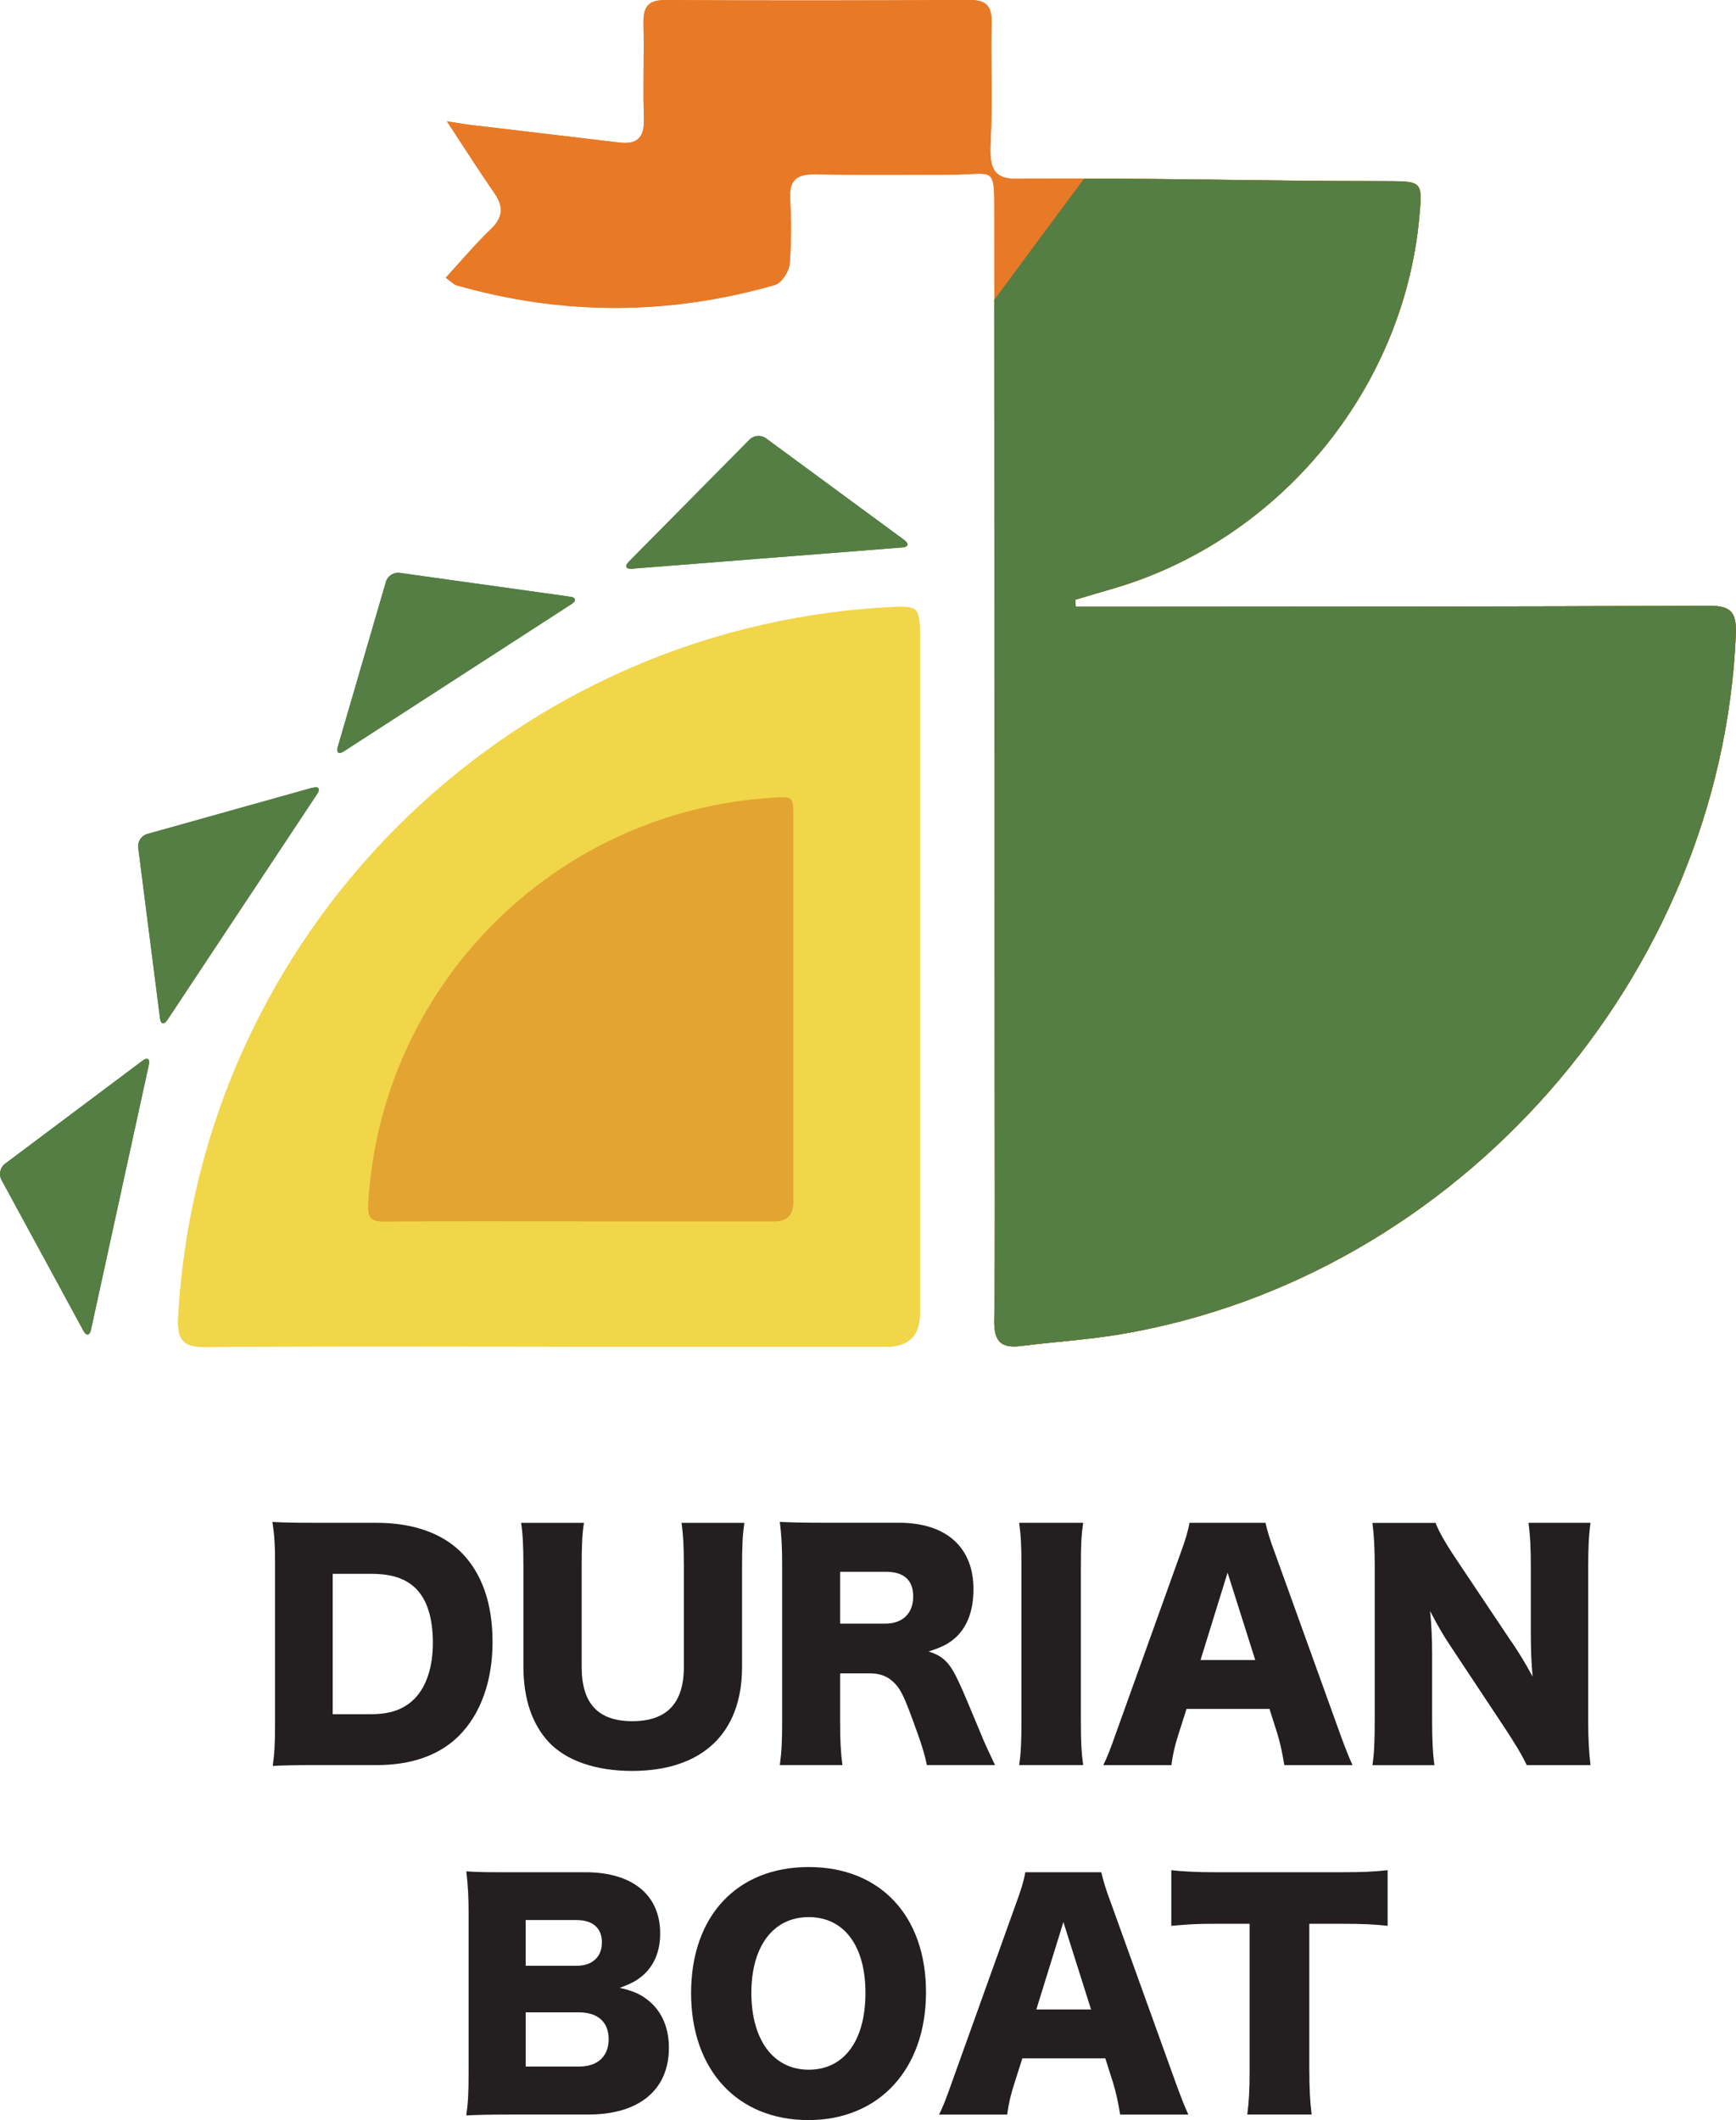 <?xml version="1.0" encoding="UTF-8"?>
<svg id="Layer_2" data-name="Layer 2" xmlns="http://www.w3.org/2000/svg" viewBox="0 0 323.97 395.52">
  <defs>
    <style>
      .cls-1 {
        fill: #547e43;
      }

      .cls-2 {
        fill: #f1d649;
      }

      .cls-3 {
        fill: #e3a431;
      }

      .cls-4 {
        fill: #e87926;
      }

      .cls-5 {
        fill: #231f20;
      }
    </style>
  </defs>
  <g id="Layer_1-2" data-name="Layer 1">
    <g>
      <path class="cls-4" d="M185.55,37.82c0,53.41,.08,110.46,.08,163.87,0,14.91,.12,29.82-.08,44.73-.05,3.95,1.36,5.15,5.03,4.68,6.18-.78,12.43-1.15,18.56-2.19,62.95-10.64,112.09-66.67,114.8-130.53,.18-4.31-1-5.39-5.2-5.37-36.36,.18-72.72,.16-109.08,.19-2.97,0-5.93,0-8.9,0-.03-.44-.07-.87-.1-1.31,2.29-.68,4.57-1.37,6.87-2.03,31.11-8.99,54.35-37.06,57.33-69.25,.63-6.79,.62-6.81-6.33-6.81-22.37,0-46.49-.69-68.86-.45"/>
      <path class="cls-4" d="M185.55,37.95c0-7.06-.69-5.36-7.95-5.37-8.52,0-17.04,.09-25.56-.05-3.26-.05-4.75,.98-4.58,4.45,.21,4.1,.26,8.24-.11,12.31-.13,1.4-1.51,3.52-2.73,3.87-19.77,5.68-39.61,5.72-59.41,.07-.53-.15-.96-.66-2.03-1.41,2.9-3.15,5.49-6.27,8.4-9.05,2.32-2.22,2.44-4.2,.67-6.76-2.84-4.09-5.5-8.3-8.85-13.38,2.1,.32,3.15,.52,4.22,.65,9.34,1.11,18.68,2.22,28.02,3.32,3.32,.39,4.64-.99,4.53-4.41-.2-5.93,.05-11.87-.08-17.8-.06-2.98,.74-4.4,4.09-4.38,18.87,.11,37.73,.09,56.6-.02,3.12-.02,4.34,.98,4.26,4.2-.18,7.3,.2,14.62-.16,21.9-.23,4.54,.03,7.32,4.79,7.27"/>
      <path class="cls-2" d="M102.36,251.22c-21.3,0-42.6-.11-63.91,.09-4.33,.04-5.42-1.36-5.19-5.54,3.85-71.09,60.64-128.21,131.82-132.44,6.56-.39,6.6-.35,6.6,6.26,0,41.85,0,83.69-.01,125.54q0,6.11-6.32,6.13c-21,0-42,0-62.99,0v-.04Z"/>
      <path class="cls-1" d="M185.55,55.92c0,53.41,.08,92.37,.08,145.77,0,14.91,.12,29.82-.08,44.73-.05,3.95,1.36,5.15,5.03,4.68,6.18-.78,12.43-1.15,18.56-2.19,62.95-10.64,112.09-66.67,114.8-130.53,.18-4.31-1-5.39-5.2-5.37-36.36,.18-72.72,.16-109.08,.19-2.97,0-5.93,0-8.9,0-.03-.44-.07-.87-.1-1.31,2.29-.68,4.57-1.37,6.87-2.03,31.11-8.99,54.35-37.06,57.33-69.25,.63-6.79,.62-6.81-6.33-6.81-22.37,0-34.71-.45-56.24-.45"/>
      <path class="cls-1" d="M106.39,111.31c1.09,.15,1.22,.77,.3,1.36l-19.59,12.67-3.36,2.17-19.59,12.67c-.92,.6-1.43,.22-1.12-.83l3.94-13.5,1.12-3.84,3.94-13.5c.31-1.06,1.45-1.8,2.54-1.64l13.93,1.95,3.96,.55,13.93,1.95Z"/>
      <path class="cls-1" d="M58.39,146.96c1.06-.3,1.43,.21,.82,1.13l-12.89,19.44-2.21,3.33-12.89,19.44c-.61,.92-1.22,.77-1.36-.32l-1.78-13.95-.51-3.97-1.78-13.95c-.14-1.09,.61-2.23,1.67-2.52l13.54-3.79,3.85-1.08,13.54-3.79Z"/>
      <path class="cls-1" d="M26.61,197.87c.88-.66,1.41-.32,1.17,.75l-4.98,22.79-.85,3.91-4.98,22.79c-.23,1.07-.86,1.16-1.38,.2l-6.71-12.36-1.91-3.51L.26,220.09c-.53-.97-.23-2.3,.65-2.96l11.25-8.43,3.2-2.4,11.25-8.43Z"/>
      <path class="cls-1" d="M168.79,100.79c.89,.65,.71,1.26-.38,1.34l-23.26,1.83-3.99,.31-23.26,1.83c-1.1,.09-1.36-.48-.59-1.27l9.89-10,2.81-2.84,9.89-10c.77-.78,2.13-.89,3.02-.24l11.33,8.33,3.22,2.37,11.33,8.33Z"/>
      <path class="cls-3" d="M108.32,227.85c-12.21,0-24.42-.06-36.63,.05-2.48,.02-3.11-.78-2.98-3.17,2.21-40.74,34.76-73.48,75.56-75.91,3.76-.22,3.78-.2,3.78,3.59,0,23.98,0,47.97,0,71.95q0,3.5-3.62,3.51c-12.03,0-24.07,0-36.1,0v-.02Z"/>
      <path class="cls-3" d="M108.32,227.85c-12.21,0-24.42-.06-36.63,.05-2.48,.02-3.11-.78-2.98-3.17,2.21-40.74,34.76-73.48,75.56-75.91,3.76-.22,3.78-.2,3.78,3.59,0,23.98,0,47.97,0,71.95q0,3.5-3.62,3.51c-12.03,0-24.07,0-36.1,0v-.02Z"/>
      <path class="cls-4" d="M185.55,37.82c0,53.41,.08,110.46,.08,163.87,0,14.91,.12,29.82-.08,44.73-.05,3.95,1.36,5.15,5.03,4.68,6.18-.78,12.43-1.15,18.56-2.19,62.95-10.64,112.09-66.67,114.8-130.53,.18-4.31-1-5.39-5.2-5.37-36.36,.18-72.72,.16-109.08,.19-2.97,0-5.93,0-8.9,0-.03-.44-.07-.87-.1-1.31,2.29-.68,4.57-1.37,6.87-2.03,31.11-8.99,54.35-37.06,57.33-69.25,.63-6.79,.62-6.81-6.33-6.81-22.37,0-46.49-.69-68.86-.45"/>
      <path class="cls-4" d="M185.55,37.95c0-7.06-.69-5.36-7.95-5.37-8.52,0-17.04,.09-25.56-.05-3.26-.05-4.75,.98-4.58,4.45,.21,4.1,.26,8.24-.11,12.31-.13,1.4-1.51,3.52-2.73,3.87-19.77,5.68-39.61,5.72-59.41,.07-.53-.15-.96-.66-2.03-1.41,2.9-3.15,5.49-6.27,8.4-9.05,2.32-2.22,2.44-4.2,.67-6.76-2.84-4.09-5.5-8.3-8.85-13.38,2.1,.32,3.15,.52,4.22,.65,9.34,1.11,18.68,2.22,28.02,3.32,3.32,.39,4.64-.99,4.53-4.41-.2-5.93,.05-11.87-.08-17.8-.06-2.98,.74-4.4,4.09-4.38,18.87,.11,37.73,.09,56.6-.02,3.12-.02,4.34,.98,4.26,4.2-.18,7.3,.2,14.62-.16,21.9-.23,4.54,.03,7.32,4.79,7.27"/>
      <path class="cls-2" d="M102.36,251.22c-21.3,0-42.6-.11-63.91,.09-4.33,.04-5.42-1.36-5.19-5.54,3.85-71.09,60.64-128.21,131.82-132.44,6.56-.39,6.6-.35,6.6,6.26,0,41.85,0,83.69-.01,125.54q0,6.11-6.32,6.13c-21,0-42,0-62.99,0v-.04Z"/>
      <path class="cls-1" d="M185.55,55.92c0,53.41,.08,92.37,.08,145.77,0,14.91,.12,29.82-.08,44.73-.05,3.95,1.36,5.15,5.03,4.68,6.18-.78,12.43-1.15,18.56-2.19,62.95-10.64,112.09-66.67,114.8-130.53,.18-4.31-1-5.39-5.2-5.37-36.36,.18-72.72,.16-109.08,.19-2.97,0-5.93,0-8.9,0-.03-.44-.07-.87-.1-1.31,2.29-.68,4.57-1.37,6.87-2.03,31.11-8.99,54.35-37.06,57.33-69.25,.63-6.79,.62-6.81-6.33-6.81-22.37,0-34.71-.45-56.24-.45"/>
      <path class="cls-1" d="M106.39,111.31c1.09,.15,1.22,.77,.3,1.36l-19.59,12.67-3.36,2.17-19.59,12.67c-.92,.6-1.43,.22-1.12-.83l3.94-13.5,1.12-3.84,3.94-13.5c.31-1.06,1.45-1.8,2.54-1.64l13.93,1.95,3.96,.55,13.93,1.95Z"/>
      <path class="cls-1" d="M58.39,146.96c1.06-.3,1.43,.21,.82,1.13l-12.89,19.44-2.21,3.33-12.89,19.44c-.61,.92-1.22,.77-1.36-.32l-1.78-13.95-.51-3.97-1.78-13.95c-.14-1.09,.61-2.23,1.67-2.52l13.54-3.79,3.85-1.08,13.54-3.79Z"/>
      <path class="cls-1" d="M26.61,197.87c.88-.66,1.41-.32,1.17,.75l-4.98,22.79-.85,3.91-4.98,22.79c-.23,1.07-.86,1.16-1.38,.2l-6.71-12.36-1.91-3.51L.26,220.09c-.53-.97-.23-2.3,.65-2.96l11.25-8.43,3.2-2.4,11.25-8.43Z"/>
      <path class="cls-1" d="M168.79,100.79c.89,.65,.71,1.26-.38,1.34l-23.26,1.83-3.99,.31-23.26,1.83c-1.1,.09-1.36-.48-.59-1.27l9.89-10,2.81-2.84,9.89-10c.77-.78,2.13-.89,3.02-.24l11.33,8.33,3.22,2.37,11.33,8.33Z"/>
      <path class="cls-3" d="M108.32,227.85c-12.21,0-24.42-.06-36.63,.05-2.48,.02-3.11-.78-2.98-3.17,2.21-40.74,34.76-73.48,75.56-75.91,3.76-.22,3.78-.2,3.78,3.59,0,23.98,0,47.97,0,71.95q0,3.5-3.62,3.51c-12.03,0-24.07,0-36.1,0v-.02Z"/>
      <g>
        <path class="cls-5" d="M51.33,291.92c0-3.69-.11-5.49-.49-7.99,2.17,.11,3.53,.16,8.04,.16h11.36c6.68,0,12.06,1.85,15.7,5.38,3.97,3.91,5.98,9.62,5.98,16.84s-2.17,13.42-6.3,17.55c-3.64,3.59-8.8,5.43-15.27,5.43h-11.46c-4.18,0-5.7,.05-7.99,.16,.33-2.39,.43-4.18,.43-7.93v-29.61Zm18.04,27.87c3.53,0,6.03-.92,7.99-2.88,2.23-2.28,3.42-5.92,3.42-10.43s-1.03-7.99-3.15-10.1c-1.9-1.9-4.51-2.77-8.42-2.77h-7.12v26.19h7.28Z"/>
        <path class="cls-5" d="M138.91,284.09c-.33,2.34-.43,4.29-.43,8.2v18.69c0,12.39-7.44,19.4-20.54,19.4-6.74,0-12.22-1.9-15.48-5.32-3.15-3.37-4.78-8.09-4.78-14.18v-18.58c0-3.75-.11-6.14-.43-8.2h11.73c-.33,2.01-.43,4.18-.43,8.2v18.69c0,6.85,3.1,10.11,9.45,10.11s9.62-3.26,9.62-10.11v-18.69c0-4.07-.11-5.76-.43-8.2h11.74Z"/>
        <path class="cls-5" d="M172.97,329.3c-.33-1.74-.98-3.97-2.66-8.48-1.74-4.73-2.39-5.98-3.75-7.17-1.14-1.03-2.5-1.47-4.24-1.47h-5.54v8.91c0,3.69,.11,5.7,.43,8.2h-11.68c.33-2.5,.43-4.13,.43-8.15v-29.23c0-3.37-.11-5.38-.43-7.99,2.39,.11,4.4,.16,8.1,.16h14.13c8.8,0,13.91,4.56,13.91,12.39,0,3.86-1.09,6.9-3.21,8.91-1.36,1.25-2.5,1.85-5.16,2.72,2.77,.87,4.02,2.12,5.76,5.98,.81,1.74,1.58,3.59,4.02,9.45,.6,1.52,1.25,2.88,2.61,5.76h-12.71Zm-7.71-26.4c3.21,0,5.16-1.96,5.16-5.05s-1.74-4.62-5.11-4.62h-8.53v9.67h8.48Z"/>
        <path class="cls-5" d="M202.14,284.09c-.33,2.23-.43,4.07-.43,8.04v29.12c0,3.75,.11,5.76,.43,8.04h-11.95c.33-2.12,.43-4.4,.43-8.04v-29.12c0-4.07-.11-5.65-.43-8.04h11.95Z"/>
        <path class="cls-5" d="M239.68,329.3c-.43-2.61-.76-4.02-1.3-5.87l-1.47-4.62h-15.48l-1.47,4.62c-.71,2.17-1.09,3.86-1.36,5.87h-12.71c.81-1.63,1.3-2.93,2.61-6.63l11.74-32.71c.98-2.66,1.47-4.29,1.74-5.87h14.18c.38,1.58,.76,2.99,1.85,5.87l11.79,32.71c1.03,2.88,1.9,5.11,2.61,6.63h-12.71Zm-10.59-35.91l-5.05,16.3h10.21l-5.16-16.3Z"/>
        <path class="cls-5" d="M282.1,306.31c1.58,2.34,2.61,4.07,3.91,6.47-.22-2.5-.33-5-.33-8.04v-12.39c0-3.59-.11-5.76-.43-8.26h11.57c-.33,2.44-.43,4.73-.43,8.26v28.85c0,3.31,.16,5.81,.43,8.1h-11.9c-.98-2.06-2.23-4.07-4.08-6.9l-10.05-15.16c-1.47-2.17-2.39-3.8-3.91-6.68,.27,2.44,.38,5.43,.38,8.1v12.17c0,3.75,.11,6.14,.43,8.48h-11.57c.33-2.12,.43-4.51,.43-8.53v-28.58c0-3.15-.11-5.6-.43-8.09h11.79c.54,1.47,1.74,3.64,3.86,6.79l10.32,15.43Z"/>
        <path class="cls-5" d="M95.06,394.49c-4.13,0-5.7,.05-8.04,.16,.33-2.34,.43-4.18,.43-7.99v-29.72c0-2.88-.11-5.22-.43-7.82,2.77,.16,3.53,.16,7.99,.16h14.23c8.8,0,13.96,4.24,13.96,11.41,0,3.31-1.09,5.92-3.15,7.77-1.2,1.03-2.17,1.58-4.4,2.39,2.66,.6,4.07,1.25,5.65,2.61,2.34,2.06,3.53,5,3.53,8.58,0,7.82-5.54,12.44-15,12.44h-14.78Zm12.6-27.76c2.88,0,4.67-1.68,4.67-4.35s-1.68-4.18-4.78-4.18h-9.45v8.53h9.56Zm-9.56,18.8h10c3.42,0,5.49-1.9,5.49-5.11s-2.06-5-5.54-5h-9.94v10.11Z"/>
        <path class="cls-5" d="M172.81,371.67c0,14.34-8.75,23.85-21.95,23.85s-21.89-9.29-21.89-23.69,8.58-23.52,21.95-23.52,21.89,9.13,21.89,23.36Zm-11.3,.11c0-8.8-4.02-14.13-10.59-14.13s-10.7,5.38-10.7,14.13,4.08,14.34,10.7,14.34,10.59-5.43,10.59-14.34Z"/>
        <path class="cls-5" d="M209.04,394.49c-.43-2.61-.76-4.02-1.3-5.87l-1.47-4.62h-15.48l-1.47,4.62c-.71,2.17-1.09,3.86-1.36,5.87h-12.71c.81-1.63,1.3-2.93,2.61-6.63l11.74-32.71c.98-2.66,1.47-4.29,1.74-5.87h14.18c.38,1.58,.76,2.99,1.85,5.87l11.79,32.71c1.03,2.88,1.9,5.11,2.61,6.63h-12.71Zm-10.59-35.91l-5.05,16.3h10.21l-5.16-16.3Z"/>
        <path class="cls-5" d="M244.35,386.28c0,3.26,.11,5.65,.43,8.2h-12.01c.33-2.55,.43-4.78,.43-8.2v-27.38h-6.41c-3.42,0-4.35,.05-8.2,.38v-10.38c1.79,.22,4.78,.38,8.09,.38h23.8c3.8,0,5.98-.11,8.48-.38v10.38c-2.44-.27-4.56-.38-8.48-.38h-6.14v27.38Z"/>
      </g>
    </g>
  </g>
</svg>